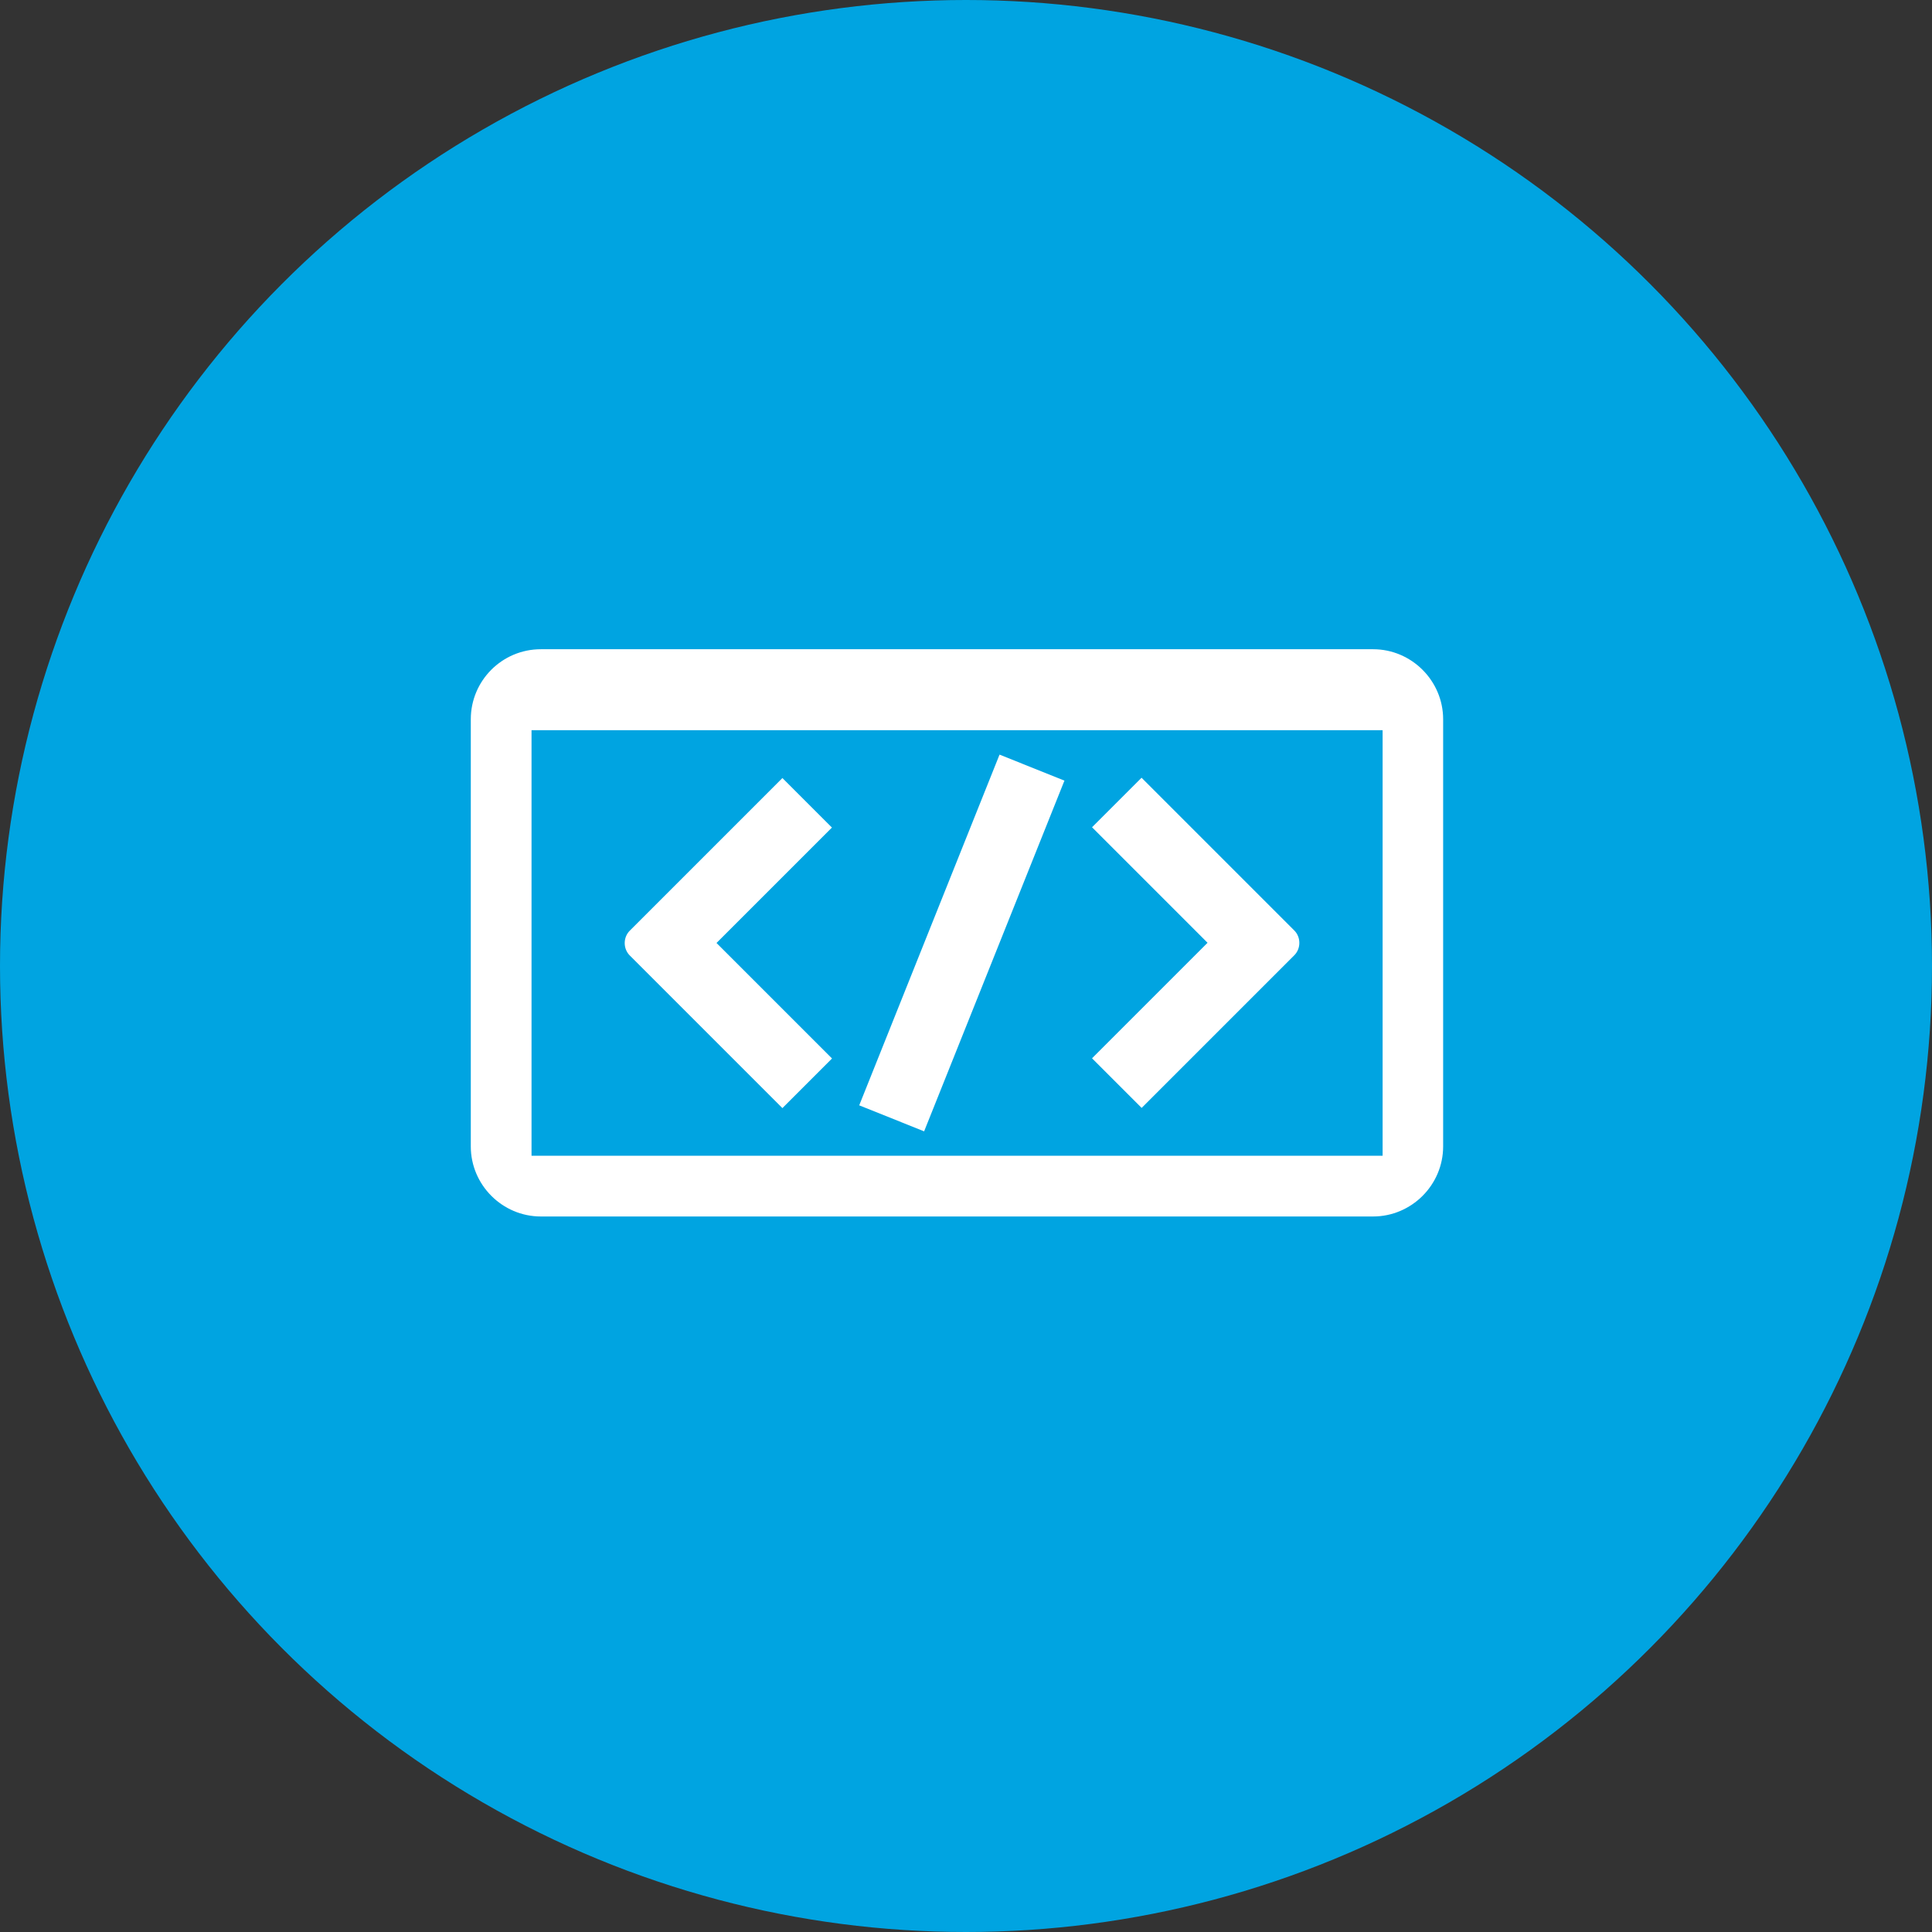 <?xml version="1.0" encoding="UTF-8"?>
<svg xmlns="http://www.w3.org/2000/svg" id="Ebene_1" data-name="Ebene 1" viewBox="0 0 97.34 97.34">
  <rect x="0" y="0" width="97.34" height="97.34" fill="#333333" stroke="none"/>
  <circle cx="48.67" cy="48.67" r="48.67" fill="#00a4e1" stroke-width="0"></circle>
  <g>
    <path id="curve1" d="M57.52,39.19l7.69,7.69c.34.34.34.91,0,1.25l-7.69,7.69-2.5-2.5,5.82-5.82-5.82-5.82,2.5-2.5ZM41.92,41.69l-5.82,5.82,5.82,5.82-2.5,2.5-7.69-7.69c-.34-.34-.34-.91,0-1.25l7.69-7.69,2.5,2.5ZM53.63,39.33l-7.07,17.67-3.27-1.31,7.07-17.67,3.27,1.31Z" fill="#fff" stroke-width="0"></path>
    <path id="curve0" d="M27.25,32.71h41.93c1.94,0,3.53,1.59,3.53,3.53v21.52c0,1.94-1.59,3.53-3.53,3.53H27.25c-1.94,0-3.53-1.59-3.53-3.53v-21.52c0-1.95,1.58-3.53,3.53-3.53ZM26.78,36.79v21.44h42.88v-21.44H26.78Z" fill="#fff" stroke-width="0"></path>
  </g>
</svg>
